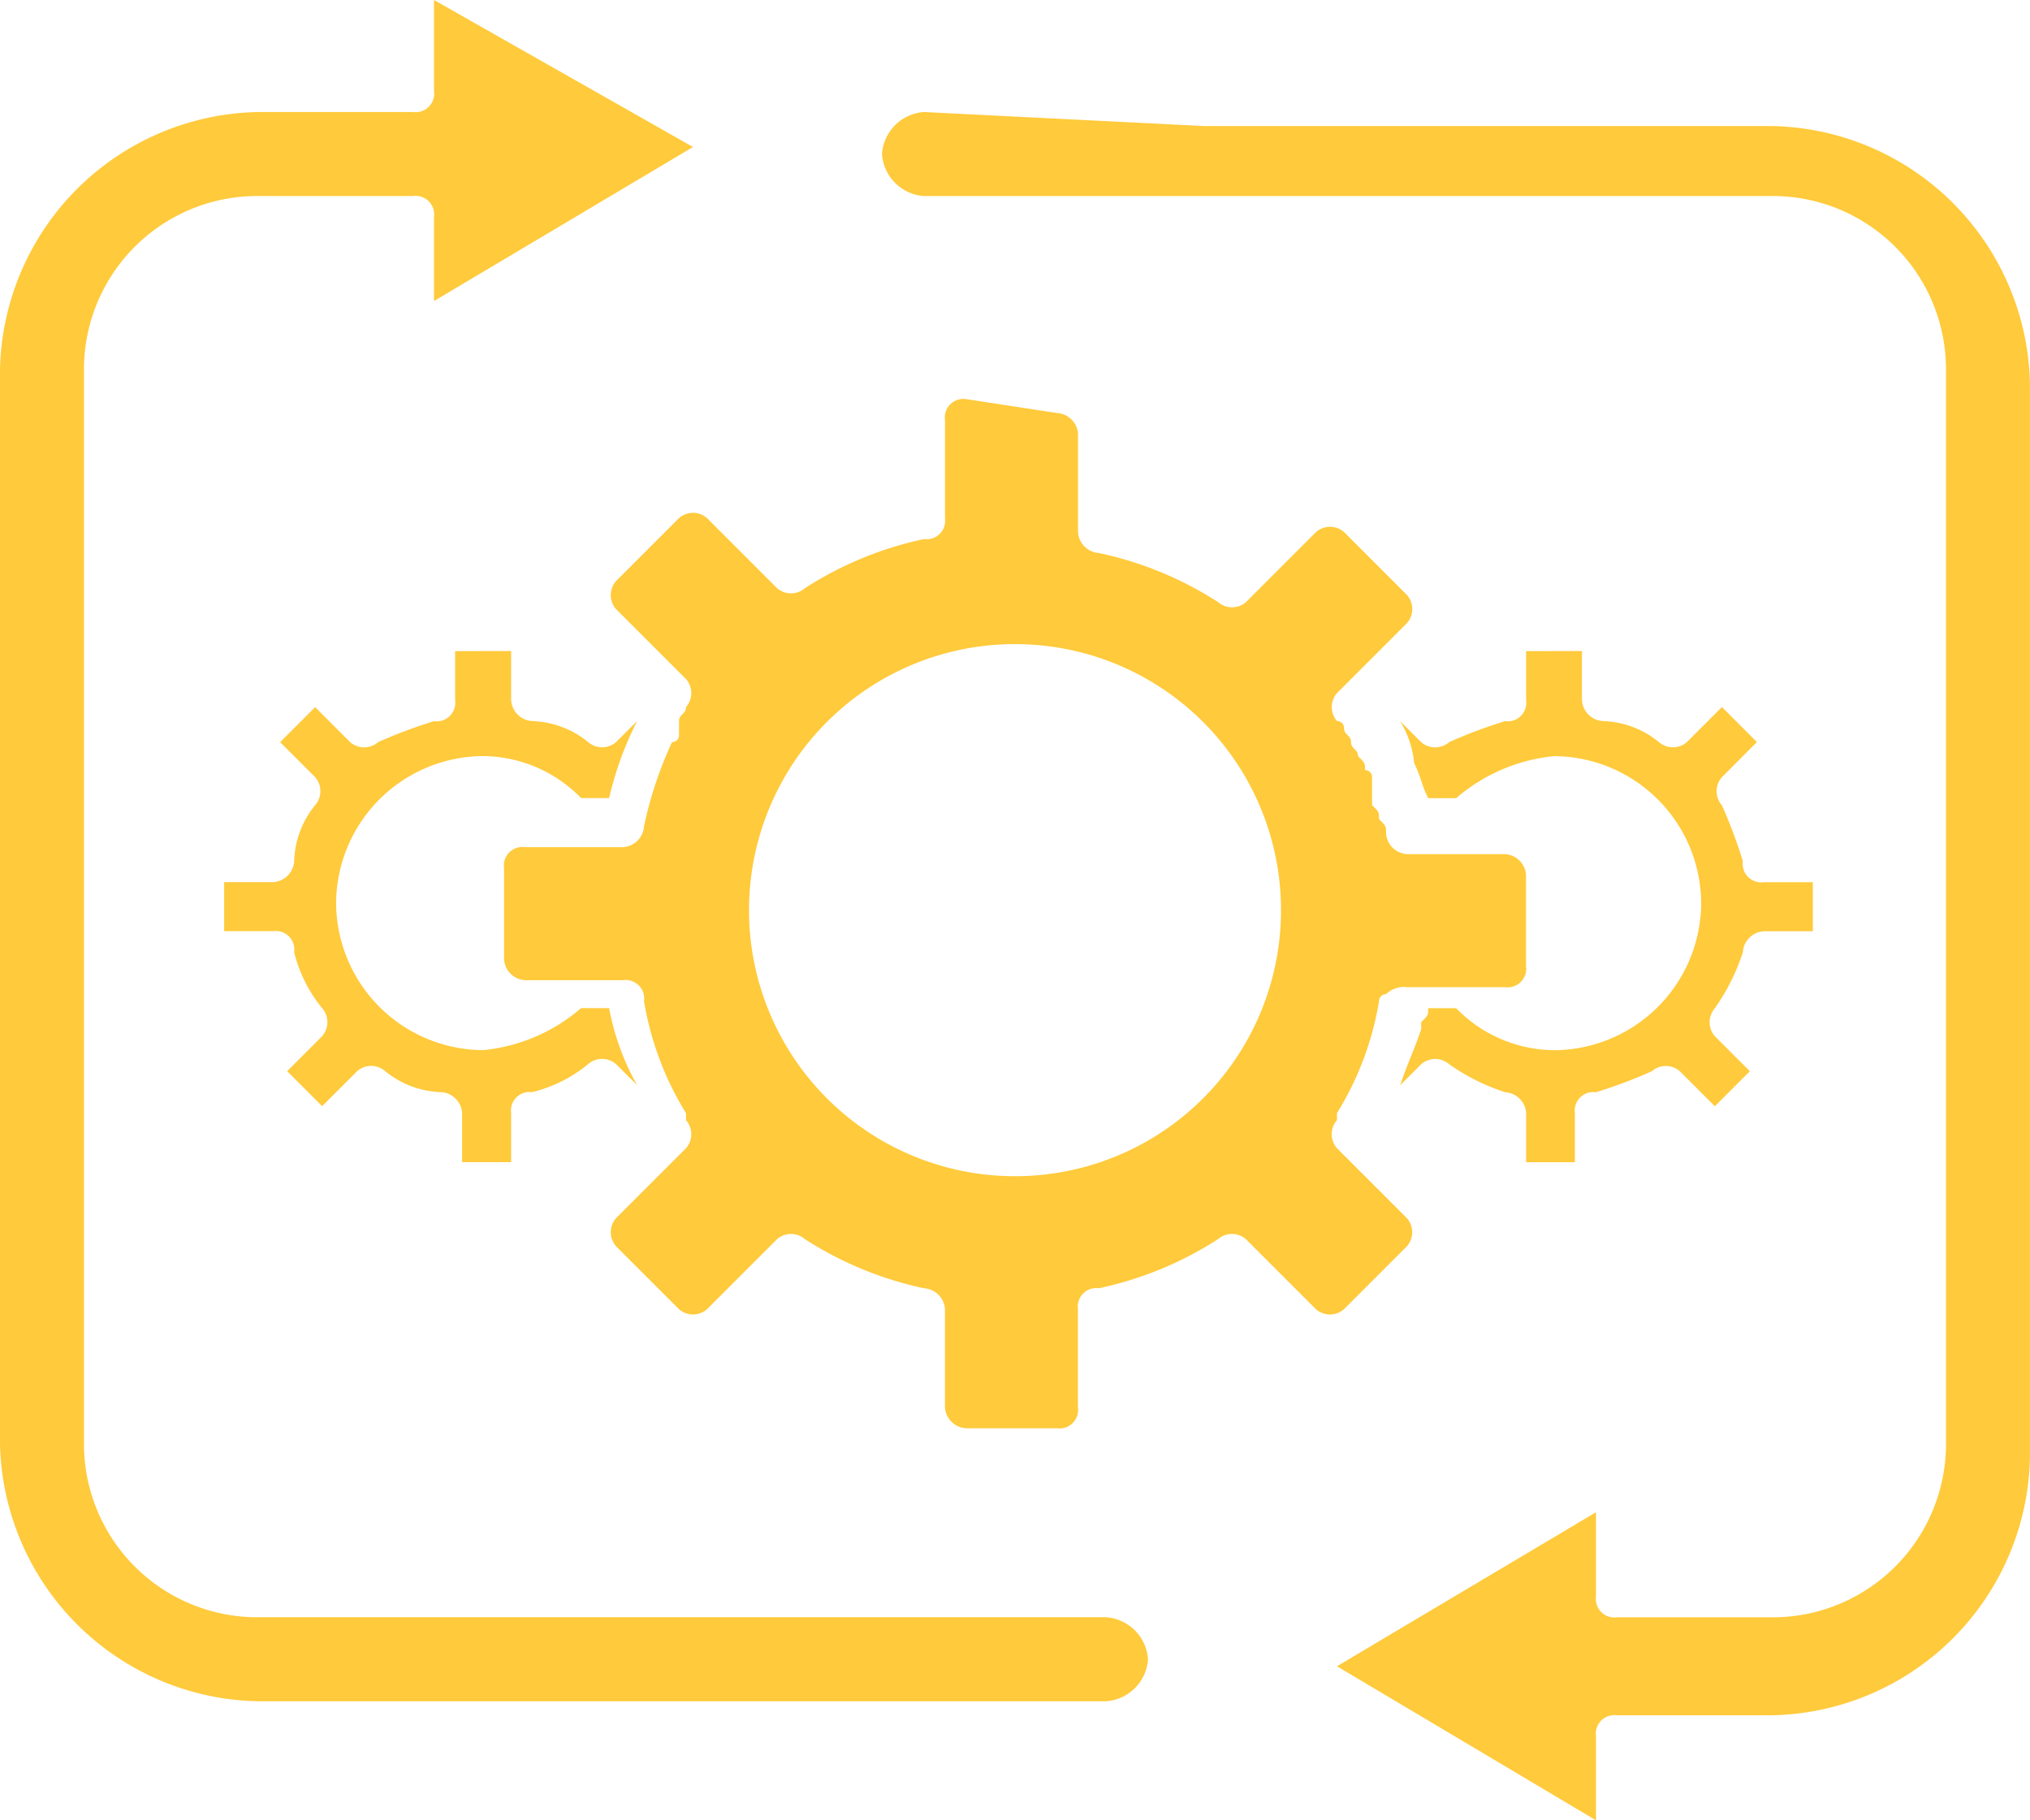 <svg xmlns="http://www.w3.org/2000/svg" width="73.601" height="65.987" viewBox="0 0 73.601 65.987">
  <g id="DevOps_Automation_Service" data-name="DevOps Automation Service" transform="translate(0)">
    <path id="Path_36248" data-name="Path 36248" d="M-115.265,198.3v3.3a.673.673,0,0,1-.761.761h-5.584a9.535,9.535,0,0,0-9.391,9.39v38.831a9.535,9.535,0,0,0,9.391,9.39H-90.9a1.638,1.638,0,0,0,1.523-1.523,1.638,1.638,0,0,0-1.523-1.523H-121.61a6.283,6.283,0,0,1-6.345-6.345V211.751a6.283,6.283,0,0,1,6.345-6.345h5.584a.673.673,0,0,1,.761.761v3.046l9.391-5.584Zm17.766,4.061a1.638,1.638,0,0,0-1.523,1.523,1.638,1.638,0,0,0,1.523,1.523h30.709a6.283,6.283,0,0,1,6.345,6.345v38.831a6.283,6.283,0,0,1-6.345,6.345h-5.584a.673.673,0,0,1-.761-.761V253.12l-9.39,5.583,9.39,5.584v-3.046a.673.673,0,0,1,.761-.761h5.584a9.535,9.535,0,0,0,9.39-9.39V212.259a9.535,9.535,0,0,0-9.39-9.39H-87.347l-10.152-.508Zm1.523,10.406h0a.673.673,0,0,0-.761.761v3.553a.673.673,0,0,1-.761.761,12.927,12.927,0,0,0-4.315,1.777.772.772,0,0,1-1.015,0l-2.538-2.538a.772.772,0,0,0-1.015,0l-2.284,2.284a.772.772,0,0,0,0,1.015l2.538,2.538a.772.772,0,0,1,0,1.015c0,.254-.254.254-.254.508v.508a.249.249,0,0,1-.254.254h0a14.31,14.31,0,0,0-1.015,3.046.81.81,0,0,1-.761.761h-3.553a.673.673,0,0,0-.761.761v3.3a.81.81,0,0,0,.761.761h3.553a.673.673,0,0,1,.761.761,11.213,11.213,0,0,0,1.523,4.061v.254h0a.772.772,0,0,1,0,1.015l-2.538,2.538a.772.772,0,0,0,0,1.015l2.284,2.284a.772.772,0,0,0,1.015,0l2.538-2.538a.772.772,0,0,1,1.015,0A12.927,12.927,0,0,0-97.5,245a.81.81,0,0,1,.761.761v3.553a.81.81,0,0,0,.761.761h3.3a.673.673,0,0,0,.761-.761V245.76a.673.673,0,0,1,.761-.761,12.928,12.928,0,0,0,4.315-1.777.772.772,0,0,1,1.015,0l2.538,2.538a.772.772,0,0,0,1.015,0l2.284-2.284a.772.772,0,0,0,0-1.015l-2.538-2.538a.772.772,0,0,1,0-1.015v-.254h0A11.212,11.212,0,0,0-81,234.593a.249.249,0,0,1,.254-.254.932.932,0,0,1,.761-.254h3.553a.673.673,0,0,0,.761-.761v-3.3a.81.81,0,0,0-.761-.761h-3.553a.81.81,0,0,1-.761-.761c0-.254,0-.254-.254-.508h0c0-.254,0-.254-.254-.508v-1.015a.249.249,0,0,0-.254-.254h0c0-.254,0-.254-.254-.508h0c0-.254-.254-.254-.254-.508h0c0-.254-.254-.254-.254-.508h0a.249.249,0,0,0-.254-.254.772.772,0,0,1,0-1.015l2.538-2.538a.772.772,0,0,0,0-1.015l-2.284-2.284a.772.772,0,0,0-1.015,0l-2.538,2.538a.772.772,0,0,1-1.015,0,12.927,12.927,0,0,0-4.315-1.777.81.81,0,0,1-.761-.761v-3.553a.81.81,0,0,0-.761-.761Zm1.777,8.883a9.64,9.64,0,0,1,9.644,9.644,9.64,9.64,0,0,1-9.644,9.644,9.64,9.64,0,0,1-9.644-9.644A9.64,9.64,0,0,1-94.2,221.649Zm-20.3.254v1.777a.673.673,0,0,1-.761.761,17.475,17.475,0,0,0-2.03.761.772.772,0,0,1-1.015,0l-1.269-1.269-1.269,1.269,1.269,1.269a.772.772,0,0,1,0,1.015,3.375,3.375,0,0,0-.761,2.03.81.81,0,0,1-.761.761h-1.777v1.777h1.777a.673.673,0,0,1,.761.761,5.1,5.1,0,0,0,1.015,2.03.772.772,0,0,1,0,1.015l-1.269,1.269,1.269,1.269,1.269-1.269a.772.772,0,0,1,1.015,0,3.375,3.375,0,0,0,2.03.761.81.81,0,0,1,.761.761v1.777h1.777v-1.777a.673.673,0,0,1,.761-.761,5.1,5.1,0,0,0,2.03-1.015.772.772,0,0,1,1.015,0l.761.761a9.092,9.092,0,0,1-1.015-2.792h-1.015a6.377,6.377,0,0,1-3.553,1.523,5.361,5.361,0,0,1-5.33-5.33,5.361,5.361,0,0,1,5.33-5.33h0a5.011,5.011,0,0,1,3.553,1.523h1.015a12.371,12.371,0,0,1,1.015-2.792l-.761.761a.772.772,0,0,1-1.015,0,3.375,3.375,0,0,0-2.03-.761.81.81,0,0,1-.761-.761V221.9Zm38.831,0v1.777a.673.673,0,0,1-.761.761,17.475,17.475,0,0,0-2.03.761.772.772,0,0,1-1.015,0l-.761-.761a3.607,3.607,0,0,1,.508,1.523c.254.508.254.761.508,1.269h1.015a6.377,6.377,0,0,1,3.553-1.523h0a5.361,5.361,0,0,1,5.33,5.33,5.361,5.361,0,0,1-5.33,5.33,5.011,5.011,0,0,1-3.553-1.523h-1.015c0,.254,0,.254-.254.508v.254c-.254.761-.508,1.269-.761,2.03l.761-.761a.772.772,0,0,1,1.015,0,7.6,7.6,0,0,0,2.03,1.015.81.81,0,0,1,.761.761v1.777H-73.9v-1.777a.673.673,0,0,1,.761-.761,17.483,17.483,0,0,0,2.03-.761.772.772,0,0,1,1.015,0l1.269,1.269,1.269-1.269-1.269-1.269a.772.772,0,0,1,0-1.015,7.6,7.6,0,0,0,1.015-2.03.81.81,0,0,1,.761-.761h1.777v-1.777h-1.777a.673.673,0,0,1-.761-.761,17.477,17.477,0,0,0-.761-2.03.772.772,0,0,1,0-1.015L-67.3,225.2l-1.269-1.269-1.269,1.269a.772.772,0,0,1-1.015,0,3.375,3.375,0,0,0-2.03-.761.81.81,0,0,1-.761-.761V221.9Z" transform="translate(131 -198.3)" fill="#ffca3b"/>
  </g>
</svg>
